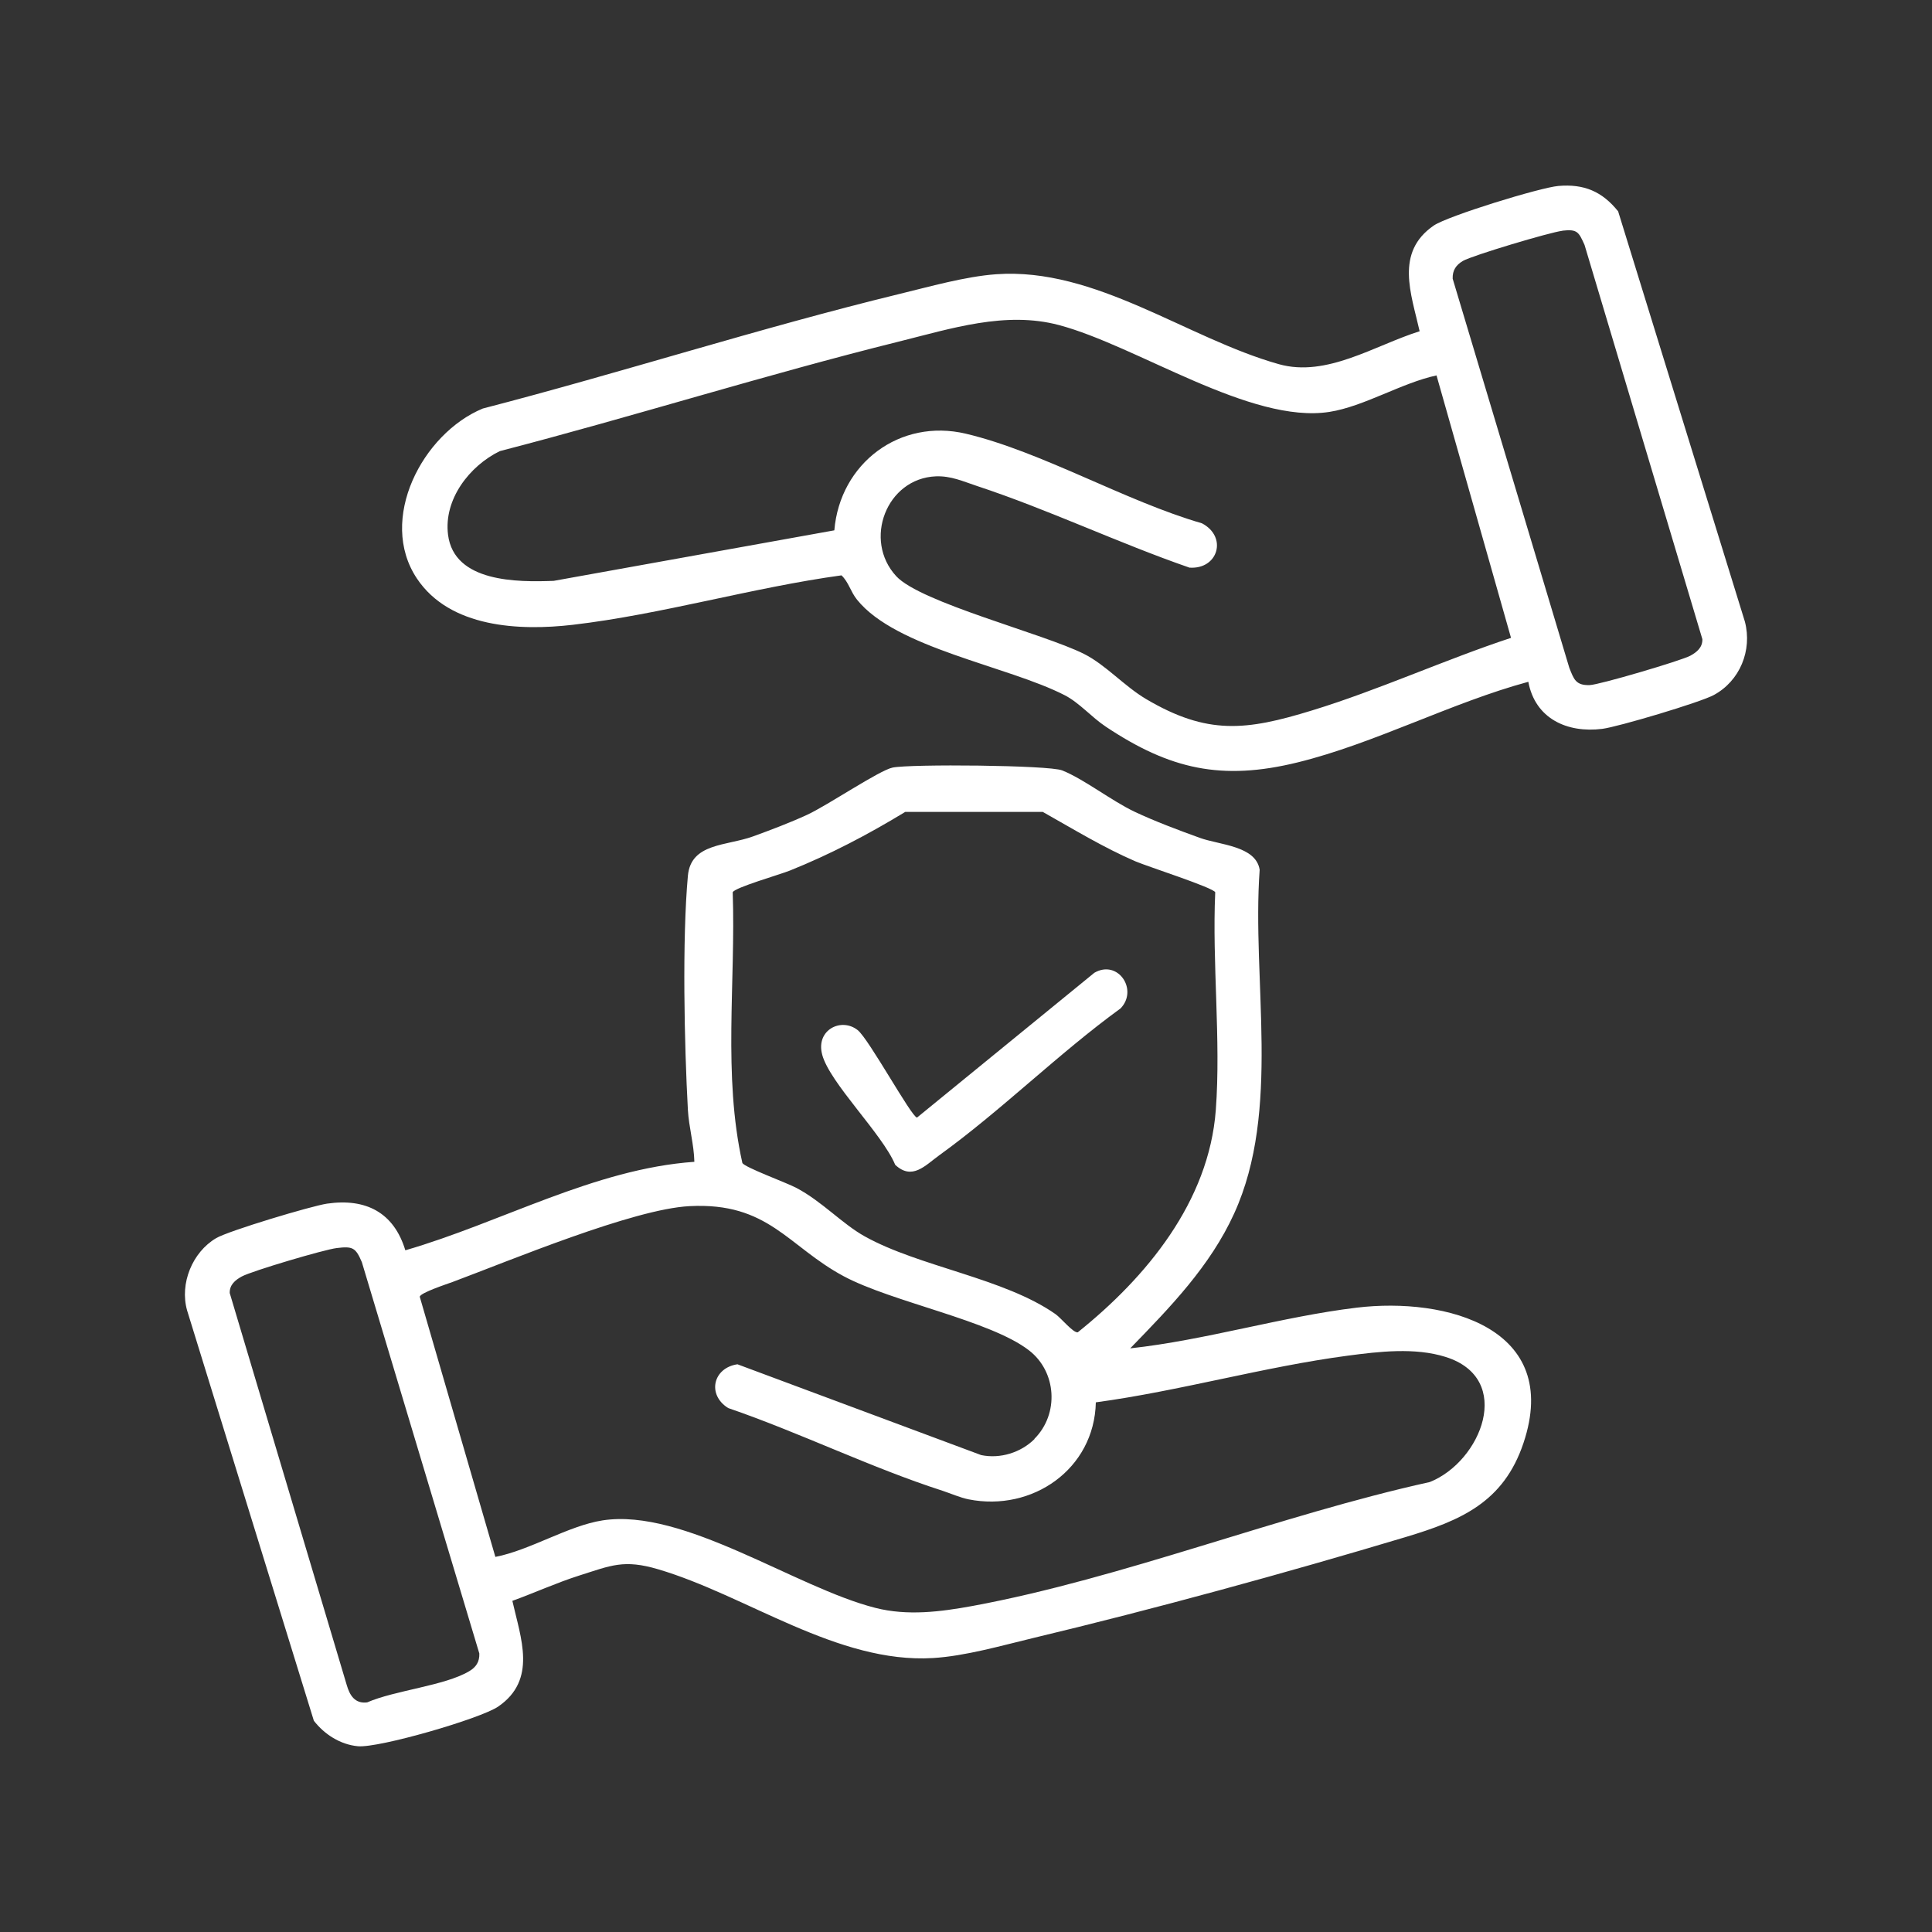 <svg xmlns="http://www.w3.org/2000/svg" width="200" height="200" viewBox="0 0 200 200" fill="none"><rect x="0" y="0" width="200" height="200" fill="#333333" stroke="none"/><path d="M117.01 139.58C124.8 138.73 132.7 136.3 140.43 135.37C149.72 134.25 161.7 137.48 157.71 149.38C155.65 155.53 151.21 157.4 145.53 159.11C133.16 162.82 119.49 166.57 106.94 169.57C103.69 170.35 99.91 171.44 96.58 171.64C86.69 172.23 77.31 165.16 68.13 162.45C64.57 161.4 63.27 162.05 59.93 163.11C57.61 163.85 55.33 164.89 53.04 165.72C53.91 169.59 55.62 173.88 51.58 176.66C49.74 177.92 39.21 180.97 37.05 180.77C35.23 180.6 33.58 179.54 32.49 178.13L19.37 135.66C18.58 132.88 19.91 129.62 22.38 128.17C23.67 127.41 32.23 124.84 33.86 124.6C37.87 124.02 40.77 125.51 41.96 129.43C51.87 126.56 61.52 121 71.88 120.27C71.84 118.46 71.31 116.69 71.21 114.89C70.84 108.15 70.61 97.25 71.21 90.66C71.52 87.26 75.2 87.58 77.94 86.59C79.81 85.91 81.74 85.18 83.55 84.35C85.6 83.41 91.03 79.74 92.4 79.46C94.23 79.08 108.56 79.2 109.95 79.75C112.16 80.62 115.05 82.89 117.45 84.03C119.57 85.03 122.01 85.94 124.22 86.74C126.23 87.47 130.01 87.55 130.4 90.04C129.57 101.54 132.64 114.92 127.76 125.62C125.28 131.07 121.12 135.34 117.02 139.56L117.01 139.58ZM93.69 84.06C89.86 86.39 85.93 88.45 81.77 90.12C80.76 90.53 76.01 91.89 75.85 92.37C76.17 101.65 74.82 111.31 76.85 120.39C77.07 120.84 81.4 122.42 82.44 122.97C85.11 124.38 87.18 126.69 89.52 127.99C95.17 131.14 103.94 132.3 109.27 136.04C109.84 136.44 111.1 138 111.57 137.92C118.67 132.23 125.15 124.41 125.86 114.9C126.4 107.64 125.47 99.7 125.8 92.37C125.64 91.9 118.79 89.7 117.55 89.17C114.27 87.76 111.06 85.8 107.95 84.05H93.7L93.69 84.06ZM107.08 148.95C109.66 146.37 109.39 141.99 106.51 139.78C102.49 136.68 92.37 134.8 87.35 132.12C81.55 129.02 79.57 124.43 71.37 124.86C65.54 125.16 52.85 130.47 46.85 132.71C46.19 132.95 43.57 133.81 43.45 134.23L51.28 161.17C54.89 160.47 58.83 157.94 62.38 157.39C70.78 156.09 82.34 164.35 90.63 166.45C93.94 167.29 97.33 166.86 100.67 166.25C116.25 163.37 132.42 156.86 148.01 153.42C153.34 151.3 156.78 142.71 149.65 140.47C146.47 139.47 142.76 139.91 139.51 140.34C130.89 141.48 122.1 144 113.44 145.17C113.29 152.08 106.86 156.53 100.26 155.21C99.41 155.04 98.41 154.6 97.56 154.32C90.17 151.94 82.76 148.29 75.38 145.76C73.17 144.38 73.81 141.6 76.34 141.23L101.57 150.63C103.54 151.04 105.69 150.37 107.1 148.96L107.08 148.95ZM34.85 129.2C33.57 129.35 26.08 131.57 25.03 132.14C24.35 132.51 23.76 133 23.78 133.85L35.89 174.42C36.2 175.5 36.74 176.39 38.01 176.23C40.88 174.98 46.03 174.51 48.56 173.01C49.28 172.59 49.65 172.03 49.62 171.17L37.46 130.66C36.81 129.13 36.5 129 34.84 129.2H34.85ZM158.21 70.58C150.26 72.73 142.28 76.97 134.34 78.92C126.46 80.86 121.09 79.63 114.48 75.23C113 74.25 111.74 72.75 110.22 71.97C104.3 68.93 92.76 67.11 88.72 62.08C88.04 61.24 87.86 60.27 87.11 59.56C77.91 60.82 68.46 63.61 59.29 64.68C53.77 65.32 46.57 64.99 43.16 59.89C39.08 53.78 43.72 44.88 49.98 42.29C64.38 38.56 78.62 33.96 93.07 30.44C96.21 29.68 99.92 28.62 103.12 28.39C113.42 27.65 122.85 35.02 132.39 37.7C137.34 39.09 142.31 35.75 146.96 34.29C146.09 30.42 144.38 26.13 148.42 23.35C149.88 22.35 159.44 19.41 161.32 19.25C163.97 19.02 165.86 19.82 167.51 21.88L180.63 64.35C181.41 67.33 180.11 70.49 177.41 71.95C176.01 72.71 167.52 75.24 165.87 75.45C162.22 75.91 158.91 74.38 158.21 70.57V70.58ZM161.74 23.89C160.49 24.03 152.4 26.45 151.44 27.01C150.72 27.44 150.35 27.99 150.38 28.85L162.45 69.12C162.92 70.3 163.11 70.97 164.57 70.92C165.57 70.89 174.04 68.39 174.98 67.88C175.66 67.51 176.25 67.02 176.23 66.17L164.03 25.35C163.43 24.03 163.3 23.7 161.74 23.88V23.89ZM148.72 38.86C145.11 39.63 141.2 42.08 137.62 42.64C129.46 43.91 117.74 35.81 109.62 33.65C104.09 32.18 98.44 34.02 93.05 35.36C79.21 38.8 65.55 43.12 51.74 46.7C48.6 48.23 45.92 51.69 46.38 55.35C47 60.3 53.57 60.27 57.32 60.13L86.37 54.9C86.95 47.96 93.16 43.27 100 44.9C107.84 46.76 116.52 51.89 124.42 54.17C127.1 55.57 126.1 58.97 123.13 58.76C115.74 56.2 108.56 52.76 101.14 50.31C99.69 49.83 98.45 49.25 96.88 49.31C91.77 49.52 89.32 55.9 92.78 59.65C95.31 62.38 108.02 65.59 112.21 67.69C114.46 68.82 116.37 71.02 118.65 72.37C124.99 76.11 129 75.64 135.8 73.55C142.67 71.45 149.57 68.29 156.42 66.03L148.71 38.87L148.72 38.86ZM85.11 109.17C85.89 112.11 91.36 117.4 92.67 120.58C94.42 122.22 95.76 120.66 97.21 119.61C103.63 114.98 109.56 109.07 116 104.39C117.86 102.46 115.73 99.29 113.29 100.7L94.93 115.69C94.38 115.68 89.95 107.56 88.79 106.64C87.1 105.29 84.43 106.61 85.11 109.16V109.17Z" fill="white"></path></svg>